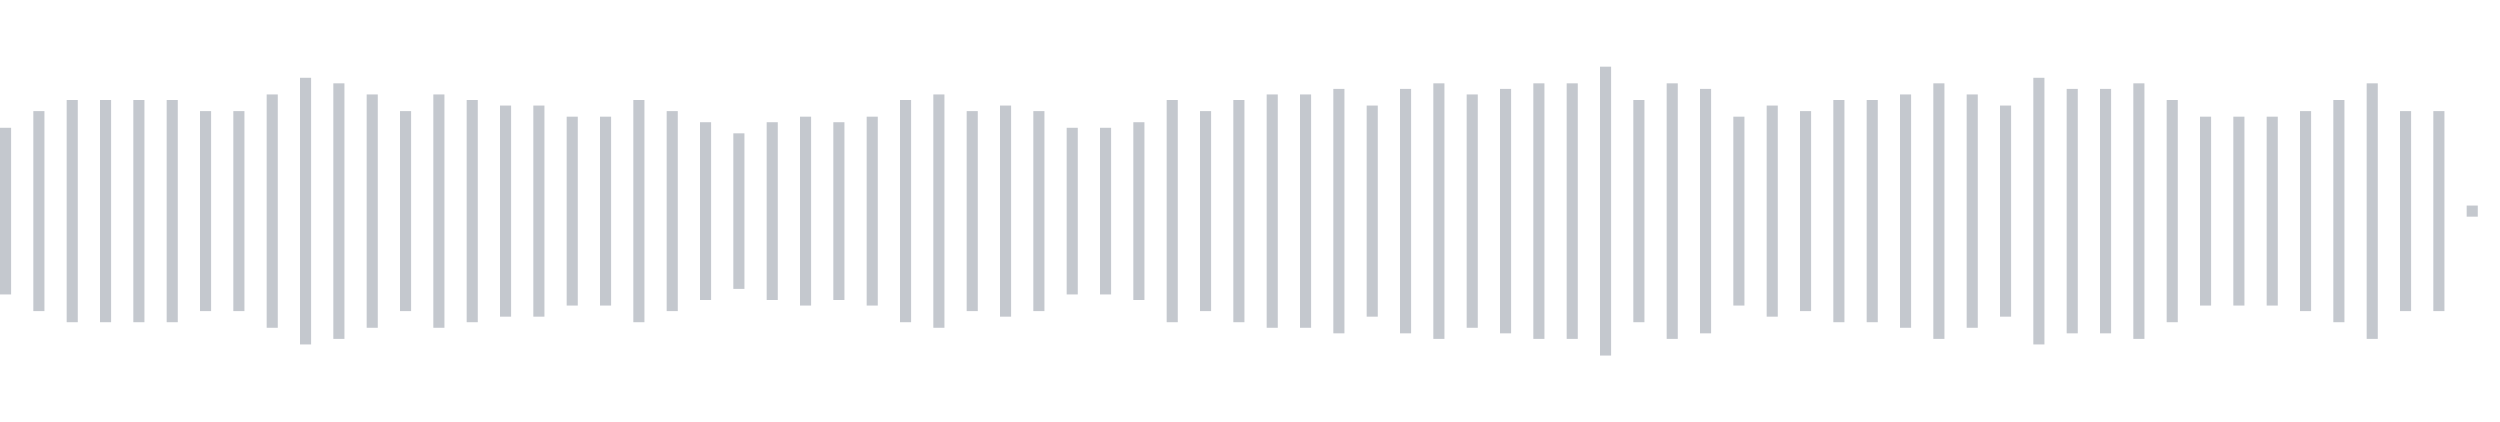 <svg xmlns="http://www.w3.org/2000/svg" xmlns:xlink="http://www.w3/org/1999/xlink" viewBox="0 0 225 38" preserveAspectRatio="none" width="100%" height="100%" fill="#C4C8CE"><g id="waveform-dd5b7b75-13c0-428a-8da3-973b942efaf8"><rect x="0" y="11.5" width="1" height="15"/><rect x="3" y="10.0" width="1" height="18"/><rect x="6" y="9.0" width="1" height="20"/><rect x="9" y="9.0" width="1" height="20"/><rect x="12" y="9.0" width="1" height="20"/><rect x="15" y="9.0" width="1" height="20"/><rect x="18" y="10.0" width="1" height="18"/><rect x="21" y="10.0" width="1" height="18"/><rect x="24" y="8.5" width="1" height="21"/><rect x="27" y="7.0" width="1" height="24"/><rect x="30" y="7.5" width="1" height="23"/><rect x="33" y="8.5" width="1" height="21"/><rect x="36" y="10.0" width="1" height="18"/><rect x="39" y="8.5" width="1" height="21"/><rect x="42" y="9.0" width="1" height="20"/><rect x="45" y="9.5" width="1" height="19"/><rect x="48" y="9.5" width="1" height="19"/><rect x="51" y="10.5" width="1" height="17"/><rect x="54" y="10.5" width="1" height="17"/><rect x="57" y="9.0" width="1" height="20"/><rect x="60" y="10.0" width="1" height="18"/><rect x="63" y="11.0" width="1" height="16"/><rect x="66" y="12.0" width="1" height="14"/><rect x="69" y="11.0" width="1" height="16"/><rect x="72" y="10.5" width="1" height="17"/><rect x="75" y="11.0" width="1" height="16"/><rect x="78" y="10.5" width="1" height="17"/><rect x="81" y="9.0" width="1" height="20"/><rect x="84" y="8.5" width="1" height="21"/><rect x="87" y="10.0" width="1" height="18"/><rect x="90" y="9.5" width="1" height="19"/><rect x="93" y="10.0" width="1" height="18"/><rect x="96" y="11.5" width="1" height="15"/><rect x="99" y="11.5" width="1" height="15"/><rect x="102" y="11.0" width="1" height="16"/><rect x="105" y="9.0" width="1" height="20"/><rect x="108" y="10.0" width="1" height="18"/><rect x="111" y="9.0" width="1" height="20"/><rect x="114" y="8.5" width="1" height="21"/><rect x="117" y="8.5" width="1" height="21"/><rect x="120" y="8.0" width="1" height="22"/><rect x="123" y="9.5" width="1" height="19"/><rect x="126" y="8.0" width="1" height="22"/><rect x="129" y="7.5" width="1" height="23"/><rect x="132" y="8.5" width="1" height="21"/><rect x="135" y="8.0" width="1" height="22"/><rect x="138" y="7.5" width="1" height="23"/><rect x="141" y="7.5" width="1" height="23"/><rect x="144" y="6.0" width="1" height="26"/><rect x="147" y="9.0" width="1" height="20"/><rect x="150" y="7.5" width="1" height="23"/><rect x="153" y="8.0" width="1" height="22"/><rect x="156" y="10.5" width="1" height="17"/><rect x="159" y="9.5" width="1" height="19"/><rect x="162" y="10.0" width="1" height="18"/><rect x="165" y="9.0" width="1" height="20"/><rect x="168" y="9.0" width="1" height="20"/><rect x="171" y="8.5" width="1" height="21"/><rect x="174" y="7.5" width="1" height="23"/><rect x="177" y="8.5" width="1" height="21"/><rect x="180" y="9.5" width="1" height="19"/><rect x="183" y="7.0" width="1" height="24"/><rect x="186" y="8.0" width="1" height="22"/><rect x="189" y="8.0" width="1" height="22"/><rect x="192" y="7.5" width="1" height="23"/><rect x="195" y="9.0" width="1" height="20"/><rect x="198" y="10.5" width="1" height="17"/><rect x="201" y="10.5" width="1" height="17"/><rect x="204" y="10.5" width="1" height="17"/><rect x="207" y="10.0" width="1" height="18"/><rect x="210" y="9.0" width="1" height="20"/><rect x="213" y="7.5" width="1" height="23"/><rect x="216" y="10.0" width="1" height="18"/><rect x="219" y="10.0" width="1" height="18"/><rect x="222" y="18.5" width="1" height="1"/></g></svg>
